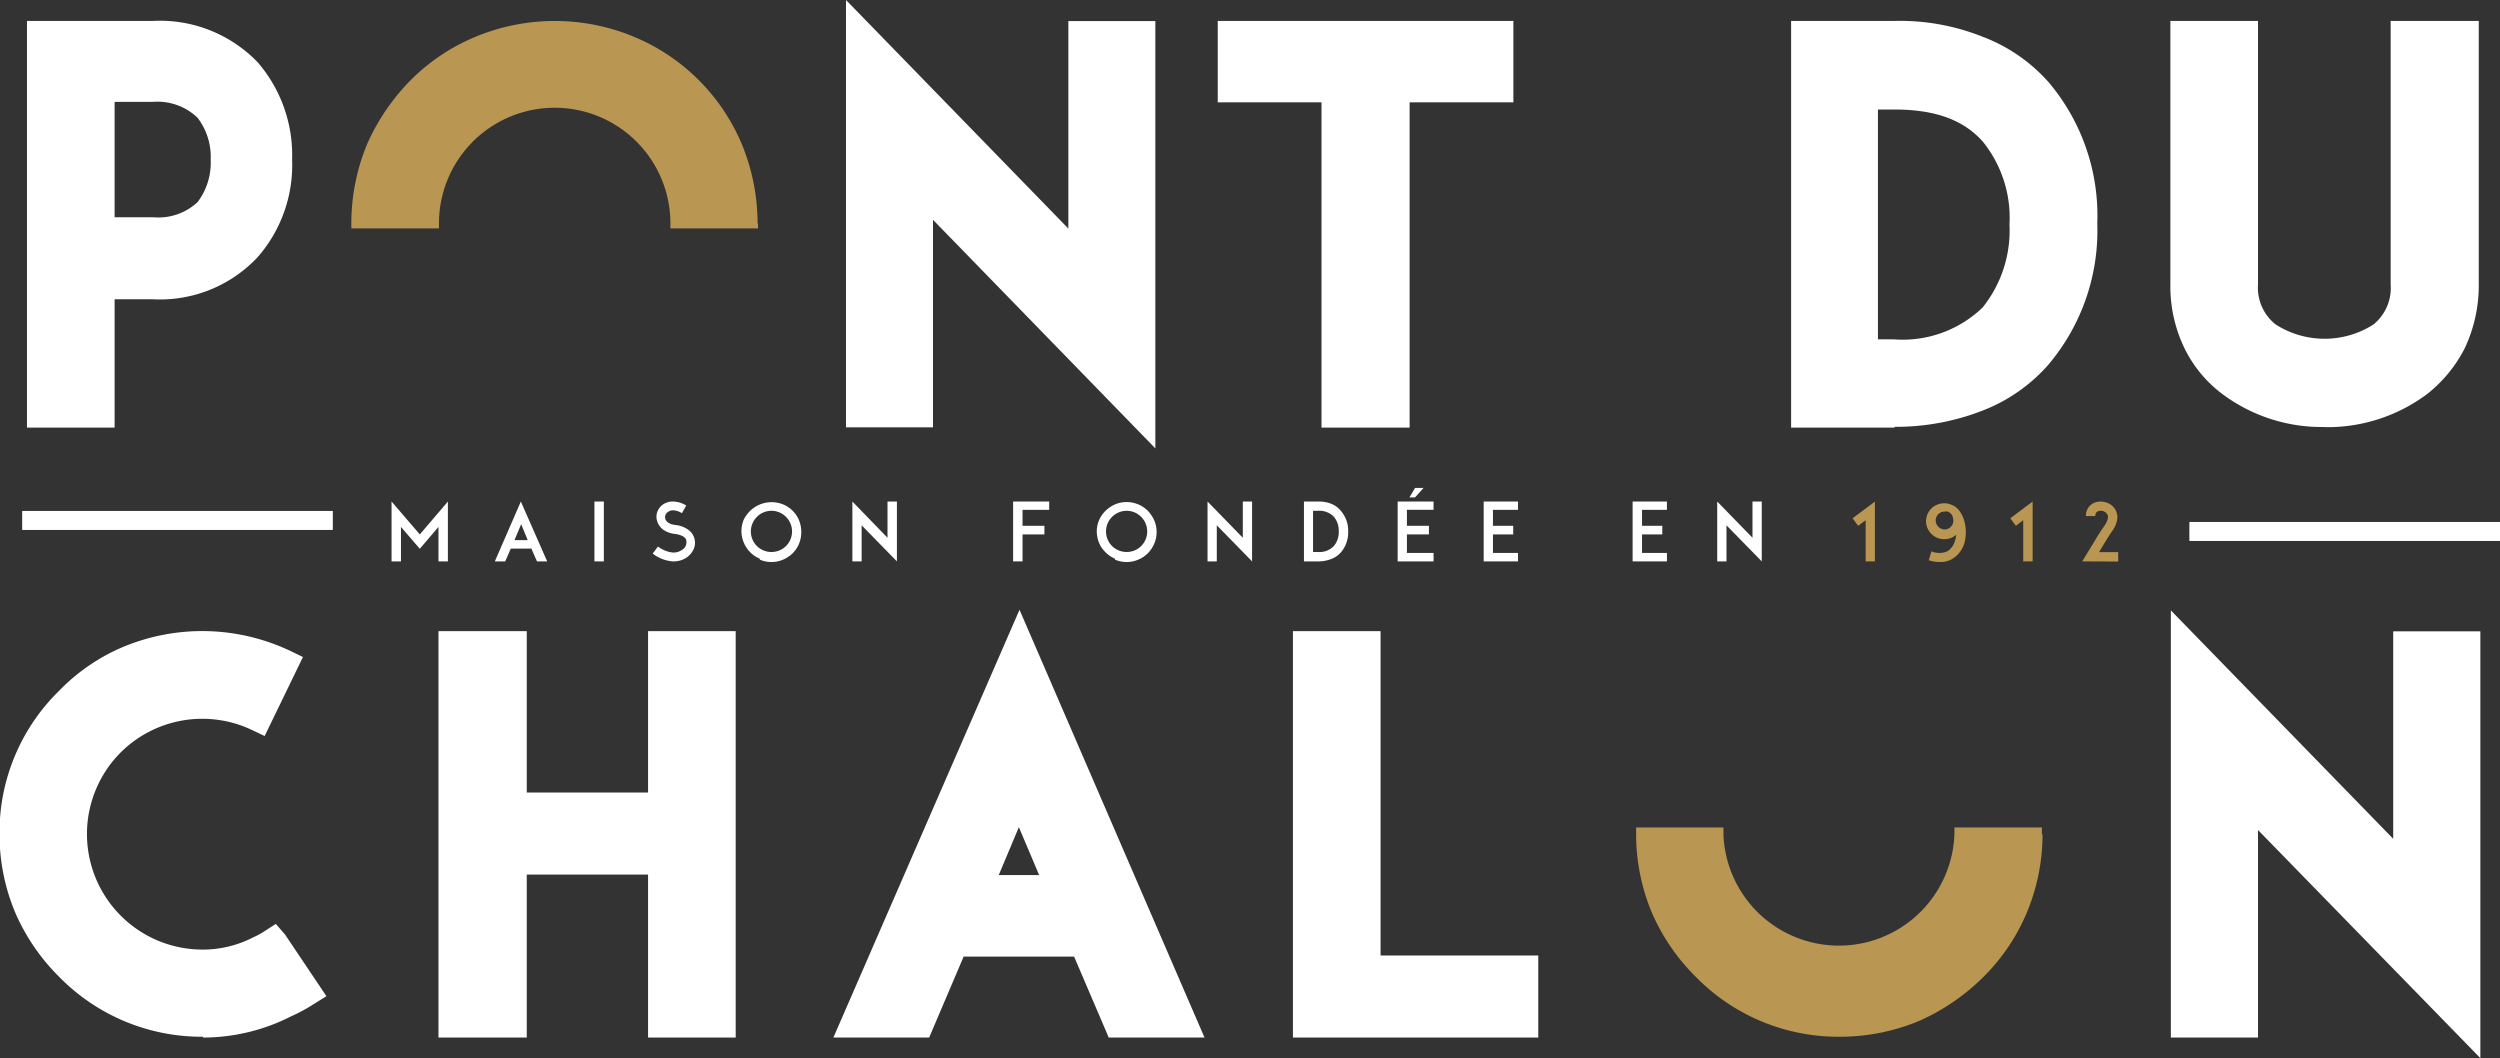 <svg xmlns="http://www.w3.org/2000/svg" viewBox="0 0 156.62 66.29"><rect x="0" y="0" width="156.62" height="66.29" fill="#333333" stroke="none"/><g id="Calque_2" data-name="Calque 2"><g id="Calque_1-2" data-name="Calque 1"><g id="logo-seul"><path d="M14.09,10A4.88,4.88,0,0,0,13,6.79,4.45,4.45,0,0,0,9.6,5.52H6.28v9H9.6A4.44,4.44,0,0,0,13,13.26,4.87,4.87,0,0,0,14.09,10M5.71,2.2H9.6a7.62,7.62,0,0,1,5.9,2.33A7.94,7.94,0,0,1,17.41,10,7.93,7.93,0,0,1,15.5,15.5a7.55,7.55,0,0,1-5.9,2.35H6.28v8H2.58V2.2Z" style="fill:#fff"/><path d="M7.18,13.61H9.6a3.59,3.59,0,0,0,2.78-.95A4.11,4.11,0,0,0,13.2,10a4.05,4.05,0,0,0-.82-2.62,3.63,3.63,0,0,0-2.78-1H7.18ZM9.6,15.4H5.39V4.62H9.6a5.36,5.36,0,0,1,4.1,1.56A5.84,5.84,0,0,1,15,10a5.73,5.73,0,0,1-1.28,3.85A5.33,5.33,0,0,1,9.6,15.4M3.48,25H5.39V17H9.6a6.63,6.63,0,0,0,5.23-2.06A7,7,0,0,0,16.52,10a7,7,0,0,0-1.69-4.88,6.71,6.71,0,0,0-5.23-2H3.48Zm3.7,1.79H1.69V1.31H9.6a8.5,8.5,0,0,1,6.56,2.61A8.9,8.9,0,0,1,18.3,10a8.76,8.76,0,0,1-2.15,6.1A8.38,8.38,0,0,1,9.6,18.75H7.18Z" style="fill:#fff"/><polygon points="57.55 11.57 57.55 25.86 53.89 25.86 53.89 2.2 67.82 16.52 67.82 2.2 71.49 2.2 71.49 25.86 57.55 11.57" style="fill:#fff"/><path d="M54.78,25h1.88V9.37L70.59,23.66V3.1H68.71V18.72L54.78,4.4Zm17.6,3.09L58.45,13.77v13H53V0L66.93,14.32v-13h5.45Z" style="fill:#fff"/><polygon points="93.92 5.52 87.41 5.52 87.41 25.86 83.68 25.86 83.68 5.52 77.18 5.52 77.18 2.2 93.92 2.2 93.92 5.52" style="fill:#fff"/><path d="M84.58,25h1.94V4.62H93V3.1h-15V4.62h6.51Zm3.73,1.79H82.79V6.41h-6.5V1.31H94.81v5.1h-6.5Z" style="fill:#fff"/><path d="M126.8,14a8.49,8.49,0,0,0-1.91-5.8c-1.41-1.57-3.48-2.33-6.22-2.33h-1.91V22.16h1.91a8.05,8.05,0,0,0,6.22-2.33A8.54,8.54,0,0,0,126.8,14m3.7,0a12.07,12.07,0,0,1-2.87,8.29,9.73,9.73,0,0,1-3.79,2.61,13.88,13.88,0,0,1-5.17.93h-5.61V2.2h5.61a13.31,13.31,0,0,1,5.17.93,9.62,9.62,0,0,1,3.79,2.61A12.07,12.07,0,0,1,130.5,14" style="fill:#fff"/><path d="M117.65,21.26h1a7.21,7.21,0,0,0,5.56-2,7.71,7.71,0,0,0,1.68-5.2,7.59,7.59,0,0,0-1.68-5.2c-1.23-1.37-3-2-5.56-2h-1Zm1,1.79h-2.81V5h2.81c3,0,5.32.88,6.88,2.62A9.34,9.34,0,0,1,127.7,14a9.47,9.47,0,0,1-2.15,6.4,8.89,8.89,0,0,1-6.88,2.62M114,25h4.72a13.15,13.15,0,0,0,4.84-.86A8.77,8.77,0,0,0,127,21.72,11.18,11.18,0,0,0,129.6,14,11.22,11.22,0,0,0,127,6.34,8.81,8.81,0,0,0,123.52,4a12.47,12.47,0,0,0-4.85-.86H114Zm4.72,1.79h-6.51V1.31h6.51a14,14,0,0,1,5.51,1,10.45,10.45,0,0,1,4.12,2.85A12.93,12.93,0,0,1,131.39,14a13,13,0,0,1-3.1,8.89,10.54,10.54,0,0,1-4.13,2.85,14.94,14.94,0,0,1-5.49,1" style="fill:#fff"/><path d="M139.76,24a7.07,7.07,0,0,1-2.1-2.56,8,8,0,0,1-.8-3.6V2.2h3.7V17.82A3.82,3.82,0,0,0,142,21a5.92,5.92,0,0,0,3.6,1.12,6,6,0,0,0,3.6-1.12,3.8,3.8,0,0,0,1.44-3.22V2.2h3.73V17.82a8.37,8.37,0,0,1-.8,3.6A7.74,7.74,0,0,1,151.5,24a10.1,10.1,0,0,1-11.74,0" style="fill:#fff"/><path d="M137.76,3.1V17.82a7,7,0,0,0,.7,3.2,6.06,6.06,0,0,0,1.85,2.24,9.2,9.2,0,0,0,10.64,0A7,7,0,0,0,152.81,21a7.63,7.63,0,0,0,.69-3.2V3.1h-1.94V17.82a4.71,4.71,0,0,1-1.78,3.93,7,7,0,0,1-4.15,1.3,6.79,6.79,0,0,1-4.16-1.31,4.75,4.75,0,0,1-1.8-3.92V3.1Zm7.87,23.65a10.4,10.4,0,0,1-6.41-2.07,7.92,7.92,0,0,1-2.37-2.87,8.9,8.9,0,0,1-.88-4V1.31h5.49V17.82a2.93,2.93,0,0,0,1.11,2.51,5.69,5.69,0,0,0,6.12,0,2.94,2.94,0,0,0,1.08-2.51V1.31h5.52V17.82a9.26,9.26,0,0,1-.88,4,8.66,8.66,0,0,1-2.36,2.87,10.45,10.45,0,0,1-6.42,2.07" style="fill:#fff"/><path d="M8.13,63.17a11.86,11.86,0,0,1-3.76-2.55A11.73,11.73,0,0,1,.89,52.27a11.59,11.59,0,0,1,3.48-8.36,11.39,11.39,0,0,1,3.76-2.55,11.94,11.94,0,0,1,4.59-.92,11.81,11.81,0,0,1,5.14,1.15l-1.63,3.34a8.31,8.31,0,0,0-3.51-.79,8.13,8.13,0,0,0,0,16.26,7.87,7.87,0,0,0,3.61-.86,6.4,6.4,0,0,0,.86-.48l2.07,3.09a9.37,9.37,0,0,1-1.28.7,11.48,11.48,0,0,1-5.26,1.25,11.77,11.77,0,0,1-4.59-.93" style="fill:#fff"/><path d="M12.72,41.33a10.78,10.78,0,0,0-4.24.86A10.25,10.25,0,0,0,5,44.54a10.65,10.65,0,0,0-3.22,7.73,11,11,0,0,0,.85,4.24A10.79,10.79,0,0,0,5,60a10.84,10.84,0,0,0,12.58,2.06l.41-.19-1.08-1.61-.25.12a8.63,8.63,0,0,1-3.94.92,9,9,0,1,1,3.07-17.5L16.64,42a10.9,10.9,0,0,0-3.92-.71m0,23.66a12.49,12.49,0,0,1-9-3.74,12.89,12.89,0,0,1-2.75-4,12.67,12.67,0,0,1-1-4.94,12.4,12.4,0,0,1,3.74-9,12.14,12.14,0,0,1,4-2.74,12.87,12.87,0,0,1,10.46.24l.81.39-2.4,4.95-.8-.38a7.25,7.25,0,0,0-8.23,1.42,7.24,7.24,0,0,0,5.1,12.34,6.89,6.89,0,0,0,3.2-.76,5,5,0,0,0,.7-.38l.73-.47.58.67,2.59,3.86-.79.49a10,10,0,0,1-1.4.76A12.17,12.17,0,0,1,12.72,65" style="fill:#fff"/><polygon points="45.2 64.1 41.5 64.1 41.5 53.89 32.06 53.89 32.06 64.1 28.36 64.1 28.36 40.44 32.06 40.44 32.06 50.55 41.5 50.55 41.5 40.44 45.2 40.44 45.2 64.1" style="fill:#fff"/><path d="M42.39,63.2H44.3V41.33H42.39V51.44H31.17V41.33H29.26V63.2h1.91V53H42.39ZM46.09,65H40.6V54.79H33V65H27.47V39.54H33V49.65H40.6V39.54h5.49Z" style="fill:#fff"/><path d="M66.45,55.71l-2.62-6.15-2.61,6.15ZM74.1,64.1h-4L67.88,59h-8.1L57.62,64.1H53.54L63.83,40.44Z" style="fill:#fff"/><path d="M62.57,54.82H65.1l-1.27-3Zm5.23,1.79H59.87l4-9.34Zm2.84,6.59h2.1L63.83,42.68,54.9,63.2H57l2.16-5.07h9.28ZM75.46,65h-6l-2.17-5.07H60.37L58.21,65h-6l11.66-26.8Z" style="fill:#fff"/><polygon points="95.48 64.1 85.56 64.1 81.9 64.1 81.9 40.44 85.59 40.44 85.59 60.75 95.48 60.75 95.48 64.1" style="fill:#fff"/><path d="M82.79,63.2H94.58V61.64H84.7V41.33H82.79ZM96.37,65H81V39.54h5.49V59.86h9.88Z" style="fill:#fff"/><polygon points="140.56 49.81 140.56 64.1 136.9 64.1 136.9 40.44 150.83 54.76 150.83 40.44 154.5 40.44 154.5 64.1 140.56 49.81" style="fill:#fff"/><path d="M137.79,63.2h1.88V47.61L153.6,61.9V41.33h-1.88V57L137.79,42.64Zm17.6,3.09L141.46,52V65H136V38.24l13.93,14.31v-13h5.46Z" style="fill:#fff"/><polygon points="27.47 35.17 27.47 33.01 26.3 34.38 25.12 33.01 25.12 35.17 24.53 35.17 24.53 31.42 26.3 33.48 28.06 31.42 28.06 35.17 27.47 35.17" style="fill:#fff"/><path d="M33.06,33.84l-.41-1-.42,1Zm1.22,1.33h-.64l-.35-.8H32l-.35.8H31l1.63-3.75Z" style="fill:#fff"/><rect x="37.24" y="31.42" width="0.59" height="3.75" style="fill:#fff"/><path d="M42.06,35.16a2.29,2.29,0,0,1-1.17-.48l.33-.44a1.88,1.88,0,0,0,.88.37.88.88,0,0,0,.59-.14A.55.55,0,0,0,43,33.9c0-.24-.32-.4-.72-.45a1.63,1.63,0,0,1-.74-.27,1.07,1.07,0,0,1-.37-.53.89.89,0,0,1,0-.56,1,1,0,0,1,.33-.46,1.07,1.07,0,0,1,.67-.21,1.59,1.59,0,0,1,.82.25l-.27.48a1.11,1.11,0,0,0-.55-.18.5.5,0,0,0-.33.11.38.38,0,0,0-.16.42c.06.21.29.35.63.39a1.64,1.64,0,0,1,.81.3,1,1,0,0,1,.33,1.23,1.32,1.32,0,0,1-.45.52,1.47,1.47,0,0,1-.8.23h-.14" style="fill:#fff"/><path d="M47.42,32.38a1.29,1.29,0,0,0,0,1.83,1.3,1.3,0,0,0,1.82,0,1.29,1.29,0,0,0,0-1.83,1.28,1.28,0,0,0-1.82,0M47.6,35a1.86,1.86,0,0,1-.6-.4,1.91,1.91,0,0,1-.4-.6,1.8,1.8,0,0,1-.15-.73,1.83,1.83,0,0,1,.15-.73A2.17,2.17,0,0,1,47,32a1.93,1.93,0,0,1,2.06-.4,1.84,1.84,0,0,1,1,1,2,2,0,0,1,.14.73,2,2,0,0,1-.14.73,1.91,1.91,0,0,1-.4.6,2,2,0,0,1-.6.4,1.85,1.85,0,0,1-1.46,0" style="fill:#fff"/><polygon points="56.19 35.17 53.98 32.91 53.98 35.17 53.4 35.17 53.4 31.42 55.6 33.69 55.6 31.42 56.19 31.42 56.19 35.17" style="fill:#fff"/><polygon points="64.06 32.94 65.43 32.94 65.43 33.48 64.06 33.48 64.06 35.17 63.47 35.17 63.47 31.42 64.05 31.42 65.73 31.42 65.73 31.94 64.06 31.94 64.06 32.94" style="fill:#fff"/><path d="M69.67,32.38a1.29,1.29,0,0,0,0,1.83,1.29,1.29,0,0,0,.91.37,1.27,1.27,0,0,0,.91-.37,1.29,1.29,0,0,0,0-1.83,1.28,1.28,0,0,0-.91-.38,1.3,1.3,0,0,0-.91.38M69.85,35a1.81,1.81,0,0,1-.59-.4,1.78,1.78,0,0,1-.41-.6,2,2,0,0,1-.14-.73A1.81,1.81,0,0,1,69.26,32a2,2,0,0,1,.59-.4,1.89,1.89,0,0,1,2.06.4,2.17,2.17,0,0,1,.4.6,1.83,1.83,0,0,1,.15.73,1.8,1.8,0,0,1-.15.73,1.91,1.91,0,0,1-.4.6,1.86,1.86,0,0,1-.6.4,1.85,1.85,0,0,1-1.46,0" style="fill:#fff"/><polygon points="78.44 35.17 76.23 32.91 76.23 35.17 75.65 35.17 75.65 31.42 77.86 33.69 77.86 31.42 78.44 31.42 78.44 35.17" style="fill:#fff"/><path d="M83.87,33.29a1.35,1.35,0,0,0-.31-.92,1.27,1.27,0,0,0-1-.37h-.3v2.58h.3a1.24,1.24,0,0,0,1-.37,1.33,1.33,0,0,0,.31-.92m.59,0A1.91,1.91,0,0,1,84,34.61a1.5,1.5,0,0,1-.6.41,2.18,2.18,0,0,1-.82.15h-.89V31.42h.89a2.17,2.17,0,0,1,.82.14A1.52,1.52,0,0,1,84,32a1.9,1.9,0,0,1,.46,1.31" style="fill:#fff"/><path d="M88.65,30.57h.53l-.53.59H88.3Zm-.51,2.37h1.38v.54H88.14v1.16h1.67v.53H87.56V31.42h2.25v.52H88.14Z" style="fill:#fff"/><polygon points="93.53 32.94 94.8 32.94 94.8 33.48 93.53 33.48 93.53 34.64 95.1 34.64 95.1 35.17 93.53 35.17 92.95 35.17 92.95 31.42 93.53 31.42 95.1 31.42 95.1 31.94 93.53 31.94 93.53 32.94" style="fill:#fff"/><polygon points="102.87 32.94 104.14 32.94 104.14 33.48 102.87 33.48 102.87 34.64 104.43 34.64 104.43 35.17 102.86 35.17 102.28 35.17 102.28 31.42 102.86 31.42 104.43 31.42 104.43 31.94 102.87 31.94 102.87 32.94" style="fill:#fff"/><polygon points="110.37 35.17 108.16 32.91 108.16 35.17 107.58 35.17 107.58 31.42 109.79 33.69 109.79 31.42 110.37 31.42 110.37 35.17" style="fill:#fff"/><polygon points="116.88 35.17 116.88 32.59 116.41 32.94 116.06 32.47 117.46 31.42 117.46 35.17 116.88 35.17" style="fill:#b99652"/><path d="M122.36,32.51a.53.53,0,0,0-.2-.38.57.57,0,0,0-.13-.08h0a.78.78,0,0,0-.21,0,.55.55,0,0,0-.43.21.56.56,0,0,0-.12.4.58.58,0,0,0,.56.51.54.54,0,0,0,.42-.21.53.53,0,0,0,.12-.4m.7,1.45a1.74,1.74,0,0,1-.76,1,1.38,1.38,0,0,1-.67.2h-.13a2.41,2.41,0,0,1-.68-.11l.17-.56a1.3,1.3,0,0,0,1,0,1.14,1.14,0,0,0,.48-.68,1.35,1.35,0,0,0,.07-.36,1.1,1.1,0,0,1-.74.28,1.14,1.14,0,0,1-1.14-1,1.12,1.12,0,0,1,.25-.84,1.14,1.14,0,0,1,.88-.41,1,1,0,0,1,.42.08,1.07,1.07,0,0,1,.52.38,1.72,1.72,0,0,1,.31.62,2.59,2.59,0,0,1,0,1.46" style="fill:#b99652"/><polygon points="126.75 35.17 126.75 32.59 126.29 32.94 125.94 32.47 127.34 31.42 127.34 35.17 126.75 35.17" style="fill:#b99652"/><path d="M130.45,35.17l.27-.45c.28-.45.44-.72.56-.92s.3-.49.59-.91c.11-.17.29-.5.12-.71a.5.5,0,0,0-.53-.16.29.29,0,0,0-.19.31h-.59a.86.86,0,0,1,.6-.86,1.07,1.07,0,0,1,.64,0,1,1,0,0,1,.54.36,1,1,0,0,1,.19.64,1.63,1.63,0,0,1-.3.76c-.28.41-.37.57-.56.88l-.29.48h1.2v.59Z" style="fill:#b99652"/><rect x="1.39" y="32.01" width="19.46" height="1.19" style="fill:#fff"/><rect x="137.16" y="32.7" width="19.46" height="1.19" style="fill:#fff"/><path d="M47.46,14a13,13,0,0,0-1-5A12.56,12.56,0,0,0,39.71,2.3a12.94,12.94,0,0,0-9.91,0A12.45,12.45,0,0,0,25.75,5a13.45,13.45,0,0,0-2.74,4,13,13,0,0,0-1,5c0,.1,0,.21,0,.31h5.49c0-.1,0-.21,0-.31A7.24,7.24,0,0,1,42,14c0,.1,0,.21,0,.31h5.49c0-.1,0-.21,0-.31" style="fill:#b99652"/><path d="M127.92,52.27c0-.15,0-.29,0-.43h-5.48c0,.14,0,.28,0,.43a7.24,7.24,0,0,1-14.47,0c0-.15,0-.29,0-.43H102.5c0,.14,0,.28,0,.43a12.67,12.67,0,0,0,1,4.94,12.89,12.89,0,0,0,2.75,4,12.49,12.49,0,0,0,9,3.74,12.87,12.87,0,0,0,5-1,13.39,13.39,0,0,0,4-2.74,12.43,12.43,0,0,0,2.71-4,12.67,12.67,0,0,0,1-4.94" style="fill:#b99652"/></g></g></g></svg>